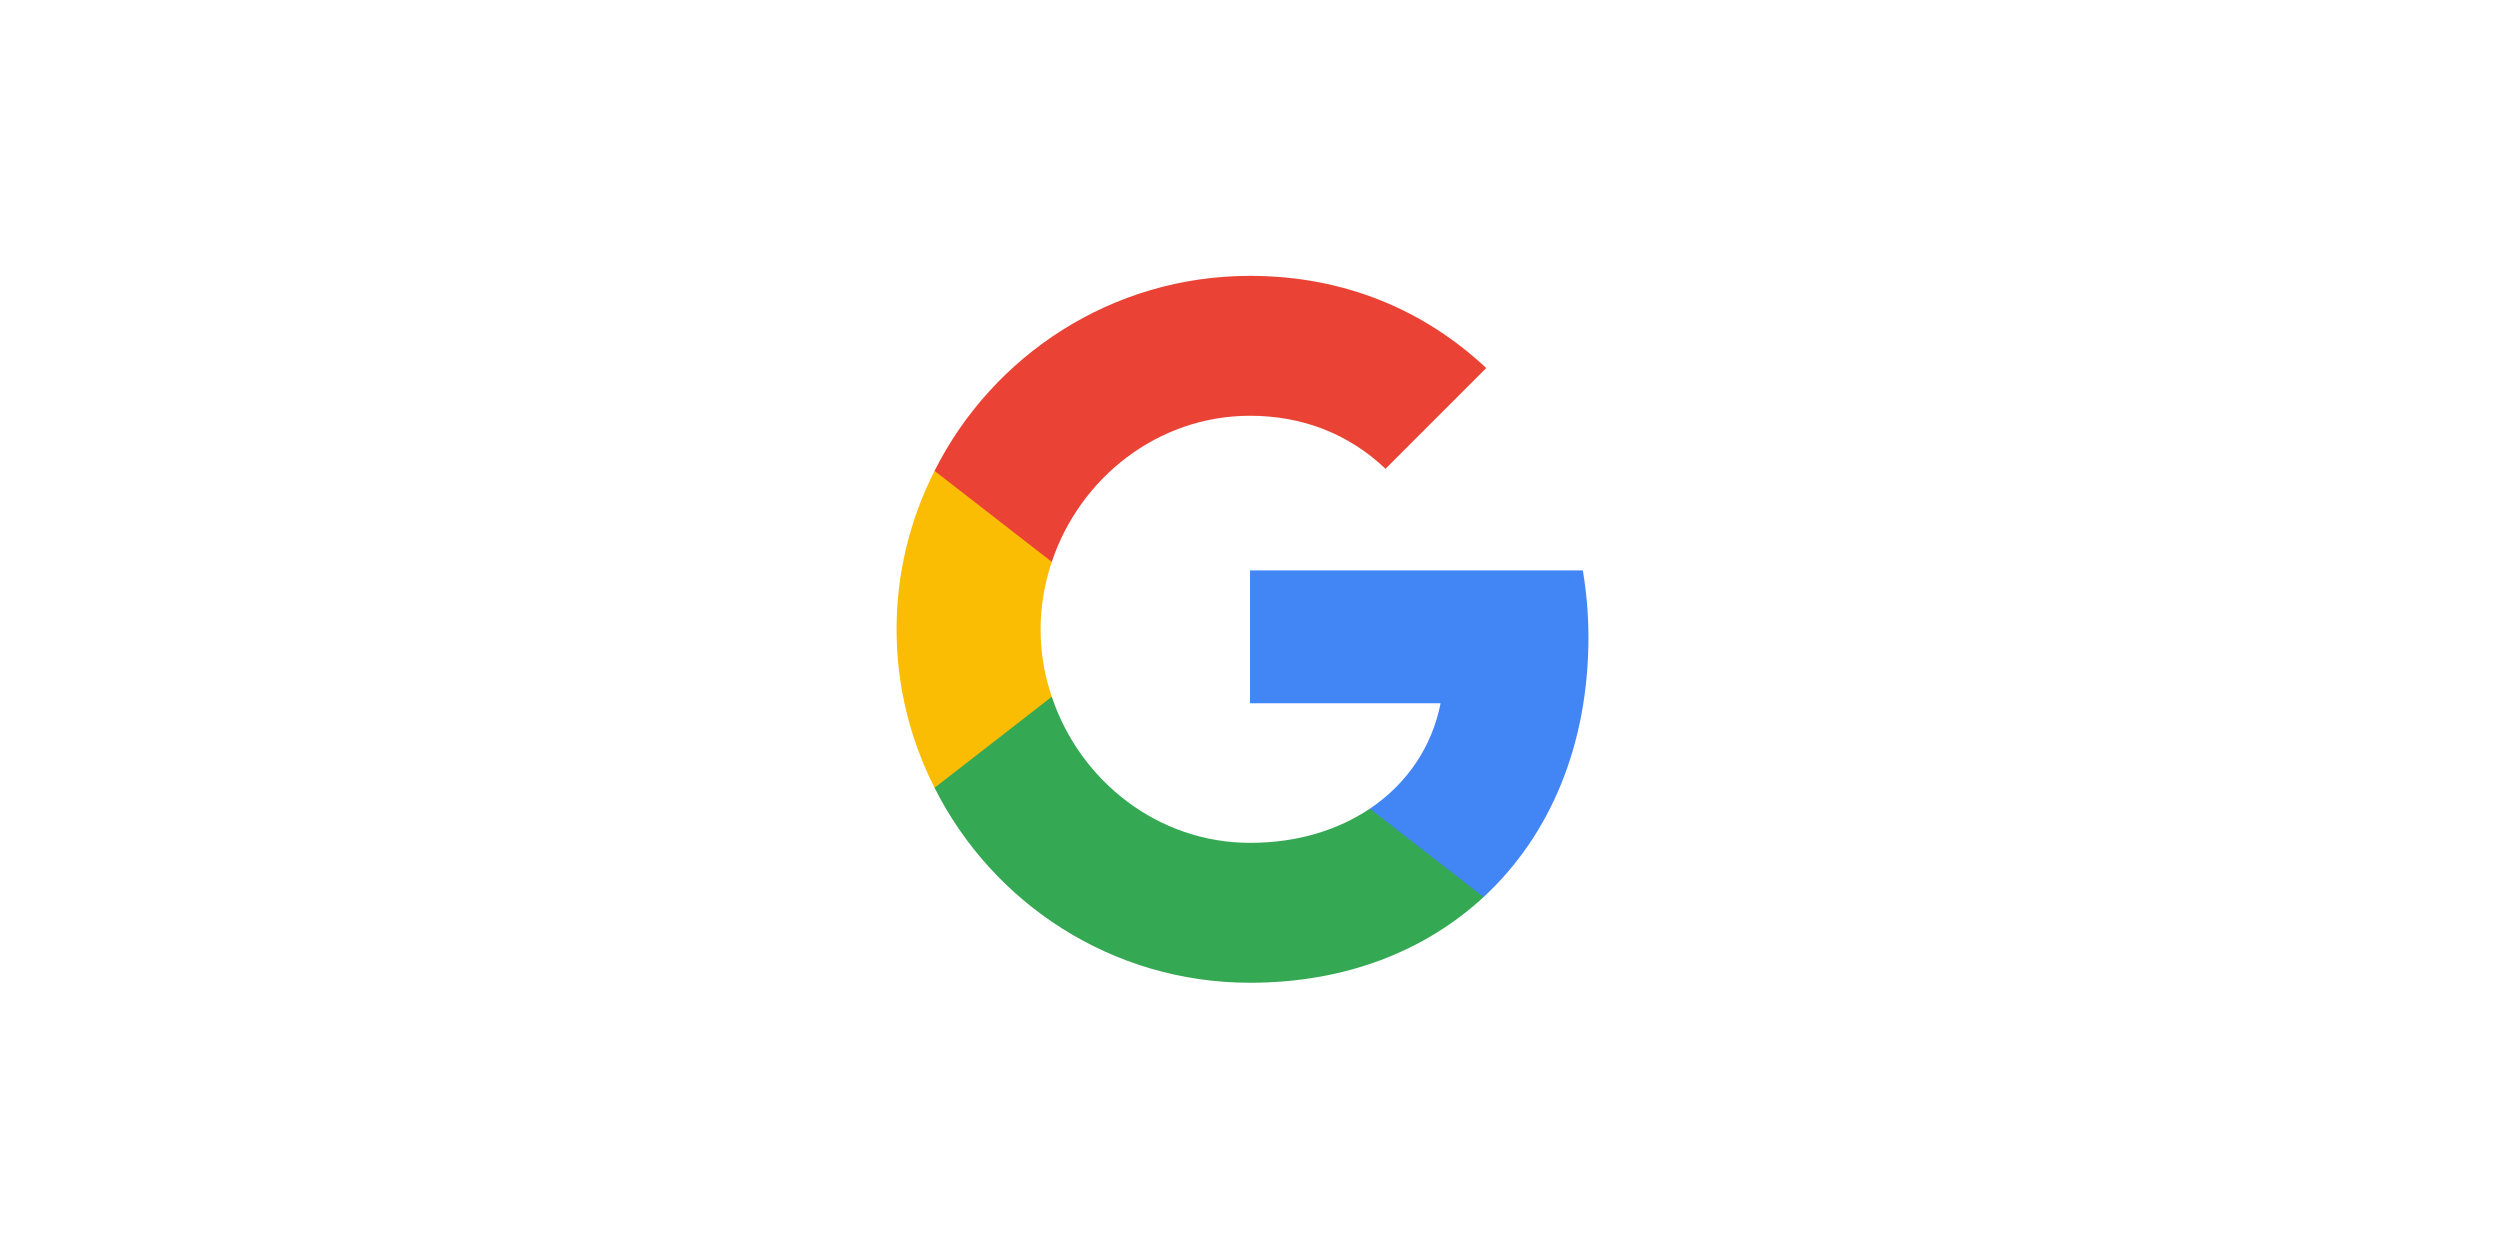 <svg width="290" height="146" viewBox="0 0 290 146" fill="none" xmlns="http://www.w3.org/2000/svg">
<g clip-path="url(#clip0_62_1474)">
<path d="M184.259 73.922C184.259 71.223 184.02 68.661 183.61 66.167H145.002V81.576H167.108C166.117 86.632 163.213 90.903 158.908 93.808V104.058H172.096C179.818 96.917 184.259 86.393 184.259 73.922Z" fill="#4285F4"/>
<path d="M145.002 114C156.072 114 165.331 110.31 172.096 104.057L158.908 93.808C155.218 96.267 150.537 97.771 145.002 97.771C134.308 97.771 125.254 90.562 122.008 80.824H108.409V91.382C115.14 104.775 128.978 114 145.002 114Z" fill="#34A853"/>
<path d="M122.008 80.824C121.154 78.364 120.709 75.733 120.709 73C120.709 70.267 121.188 67.636 122.008 65.176V54.618H108.409C105.608 60.153 104.002 66.372 104.002 73C104.002 79.628 105.608 85.847 108.409 91.382L122.008 80.824Z" fill="#FBBC04"/>
<path d="M145.002 48.229C151.049 48.229 156.448 50.313 160.719 54.379L172.404 42.694C165.331 36.066 156.072 32 145.002 32C128.978 32 115.14 41.225 108.409 54.618L122.008 65.176C125.254 55.438 134.308 48.229 145.002 48.229Z" fill="#EA4335"/>
</g>
<defs>
<clipPath id="clip0_62_1474">
<rect width="82" height="82" fill="white" transform="translate(104.002 32)"/>
</clipPath>
</defs>
</svg>
